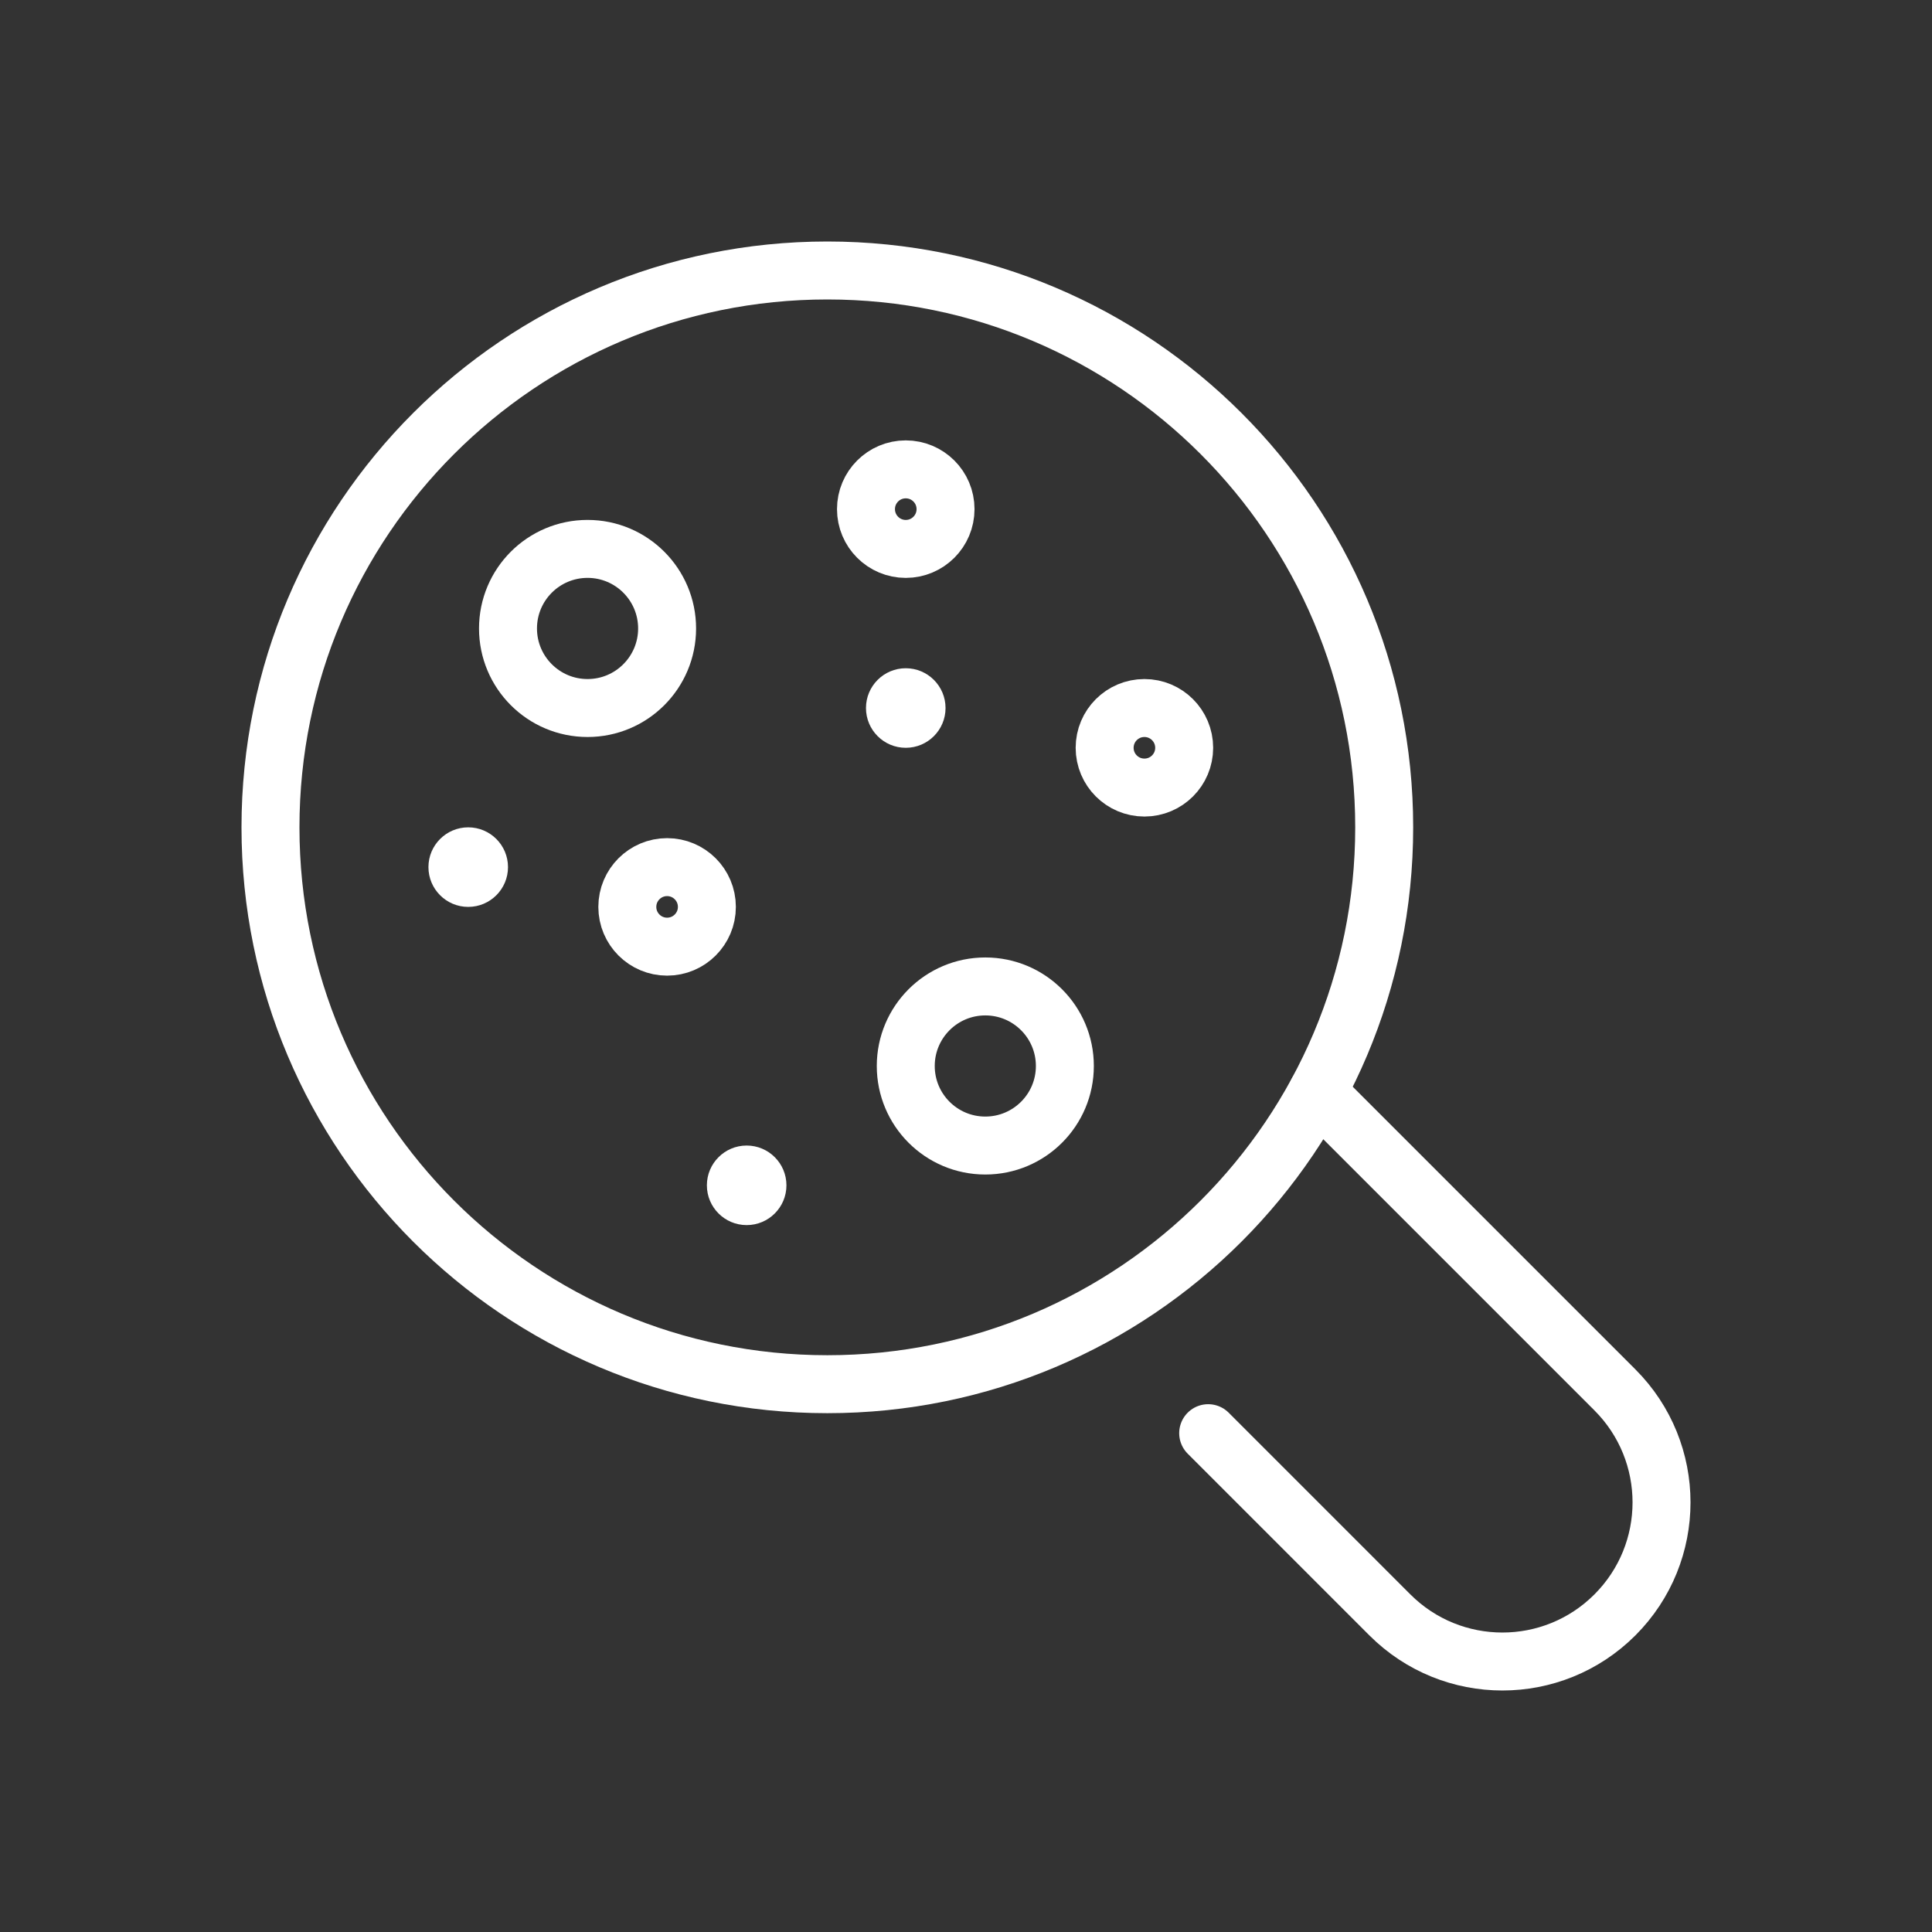 <?xml version="1.0" encoding="UTF-8"?>
<svg xmlns="http://www.w3.org/2000/svg" width="100" height="100" viewBox="0 0 100 100" fill="none">
  <rect x="0" y="0" width="100" height="100" fill="#333333" stroke="none"/>
  <path d="M42.823 71.646C58.741 71.646 71.646 58.741 71.646 42.823C71.646 26.904 58.741 14 42.823 14C26.904 14 14 26.904 14 42.823C14 58.741 26.904 71.646 42.823 71.646Z" stroke="white" stroke-width="3" stroke-linecap="round" stroke-linejoin="round"></path>
  <path d="M62.535 74.181L71.94 83.587C75.158 86.804 80.37 86.804 83.587 83.587C86.805 80.369 86.805 75.158 83.587 71.94L74.181 62.534L68.184 56.537" stroke="white" stroke-width="3" stroke-linecap="round" stroke-linejoin="round"></path>
  <path d="M30.412 36.647C32.686 36.647 34.529 34.803 34.529 32.529C34.529 30.255 32.686 28.411 30.412 28.411C28.137 28.411 26.294 30.255 26.294 32.529C26.294 34.803 28.137 36.647 30.412 36.647Z" stroke="white" stroke-width="3" stroke-linecap="round" stroke-linejoin="round"></path>
  <path d="M50.999 59.293C53.273 59.293 55.117 57.45 55.117 55.176C55.117 52.902 53.273 51.058 50.999 51.058C48.725 51.058 46.882 52.902 46.882 55.176C46.882 57.45 48.725 59.293 50.999 59.293Z" stroke="white" stroke-width="3" stroke-linecap="round" stroke-linejoin="round"></path>
  <path d="M34.529 48.999C35.666 48.999 36.588 48.078 36.588 46.941C36.588 45.804 35.666 44.882 34.529 44.882C33.392 44.882 32.47 45.804 32.47 46.941C32.47 48.078 33.392 48.999 34.529 48.999Z" stroke="white" stroke-width="3" stroke-linecap="round" stroke-linejoin="round"></path>
  <path d="M59.235 40.764C60.372 40.764 61.293 39.843 61.293 38.706C61.293 37.569 60.372 36.647 59.235 36.647C58.097 36.647 57.176 37.569 57.176 38.706C57.176 39.843 58.097 40.764 59.235 40.764Z" stroke="white" stroke-width="3" stroke-linecap="round" stroke-linejoin="round"></path>
  <path d="M46.882 28.412C48.019 28.412 48.941 27.49 48.941 26.353C48.941 25.216 48.019 24.294 46.882 24.294C45.745 24.294 44.823 25.216 44.823 26.353C44.823 27.49 45.745 28.412 46.882 28.412Z" stroke="white" stroke-width="3" stroke-linecap="round" stroke-linejoin="round"></path>
  <circle cx="46.882" cy="36.647" r="2.059" fill="white"></circle>
  <circle cx="38.647" cy="61.352" r="2.059" fill="white"></circle>
  <circle cx="24.235" cy="44.882" r="2.059" fill="white"></circle>
</svg>
